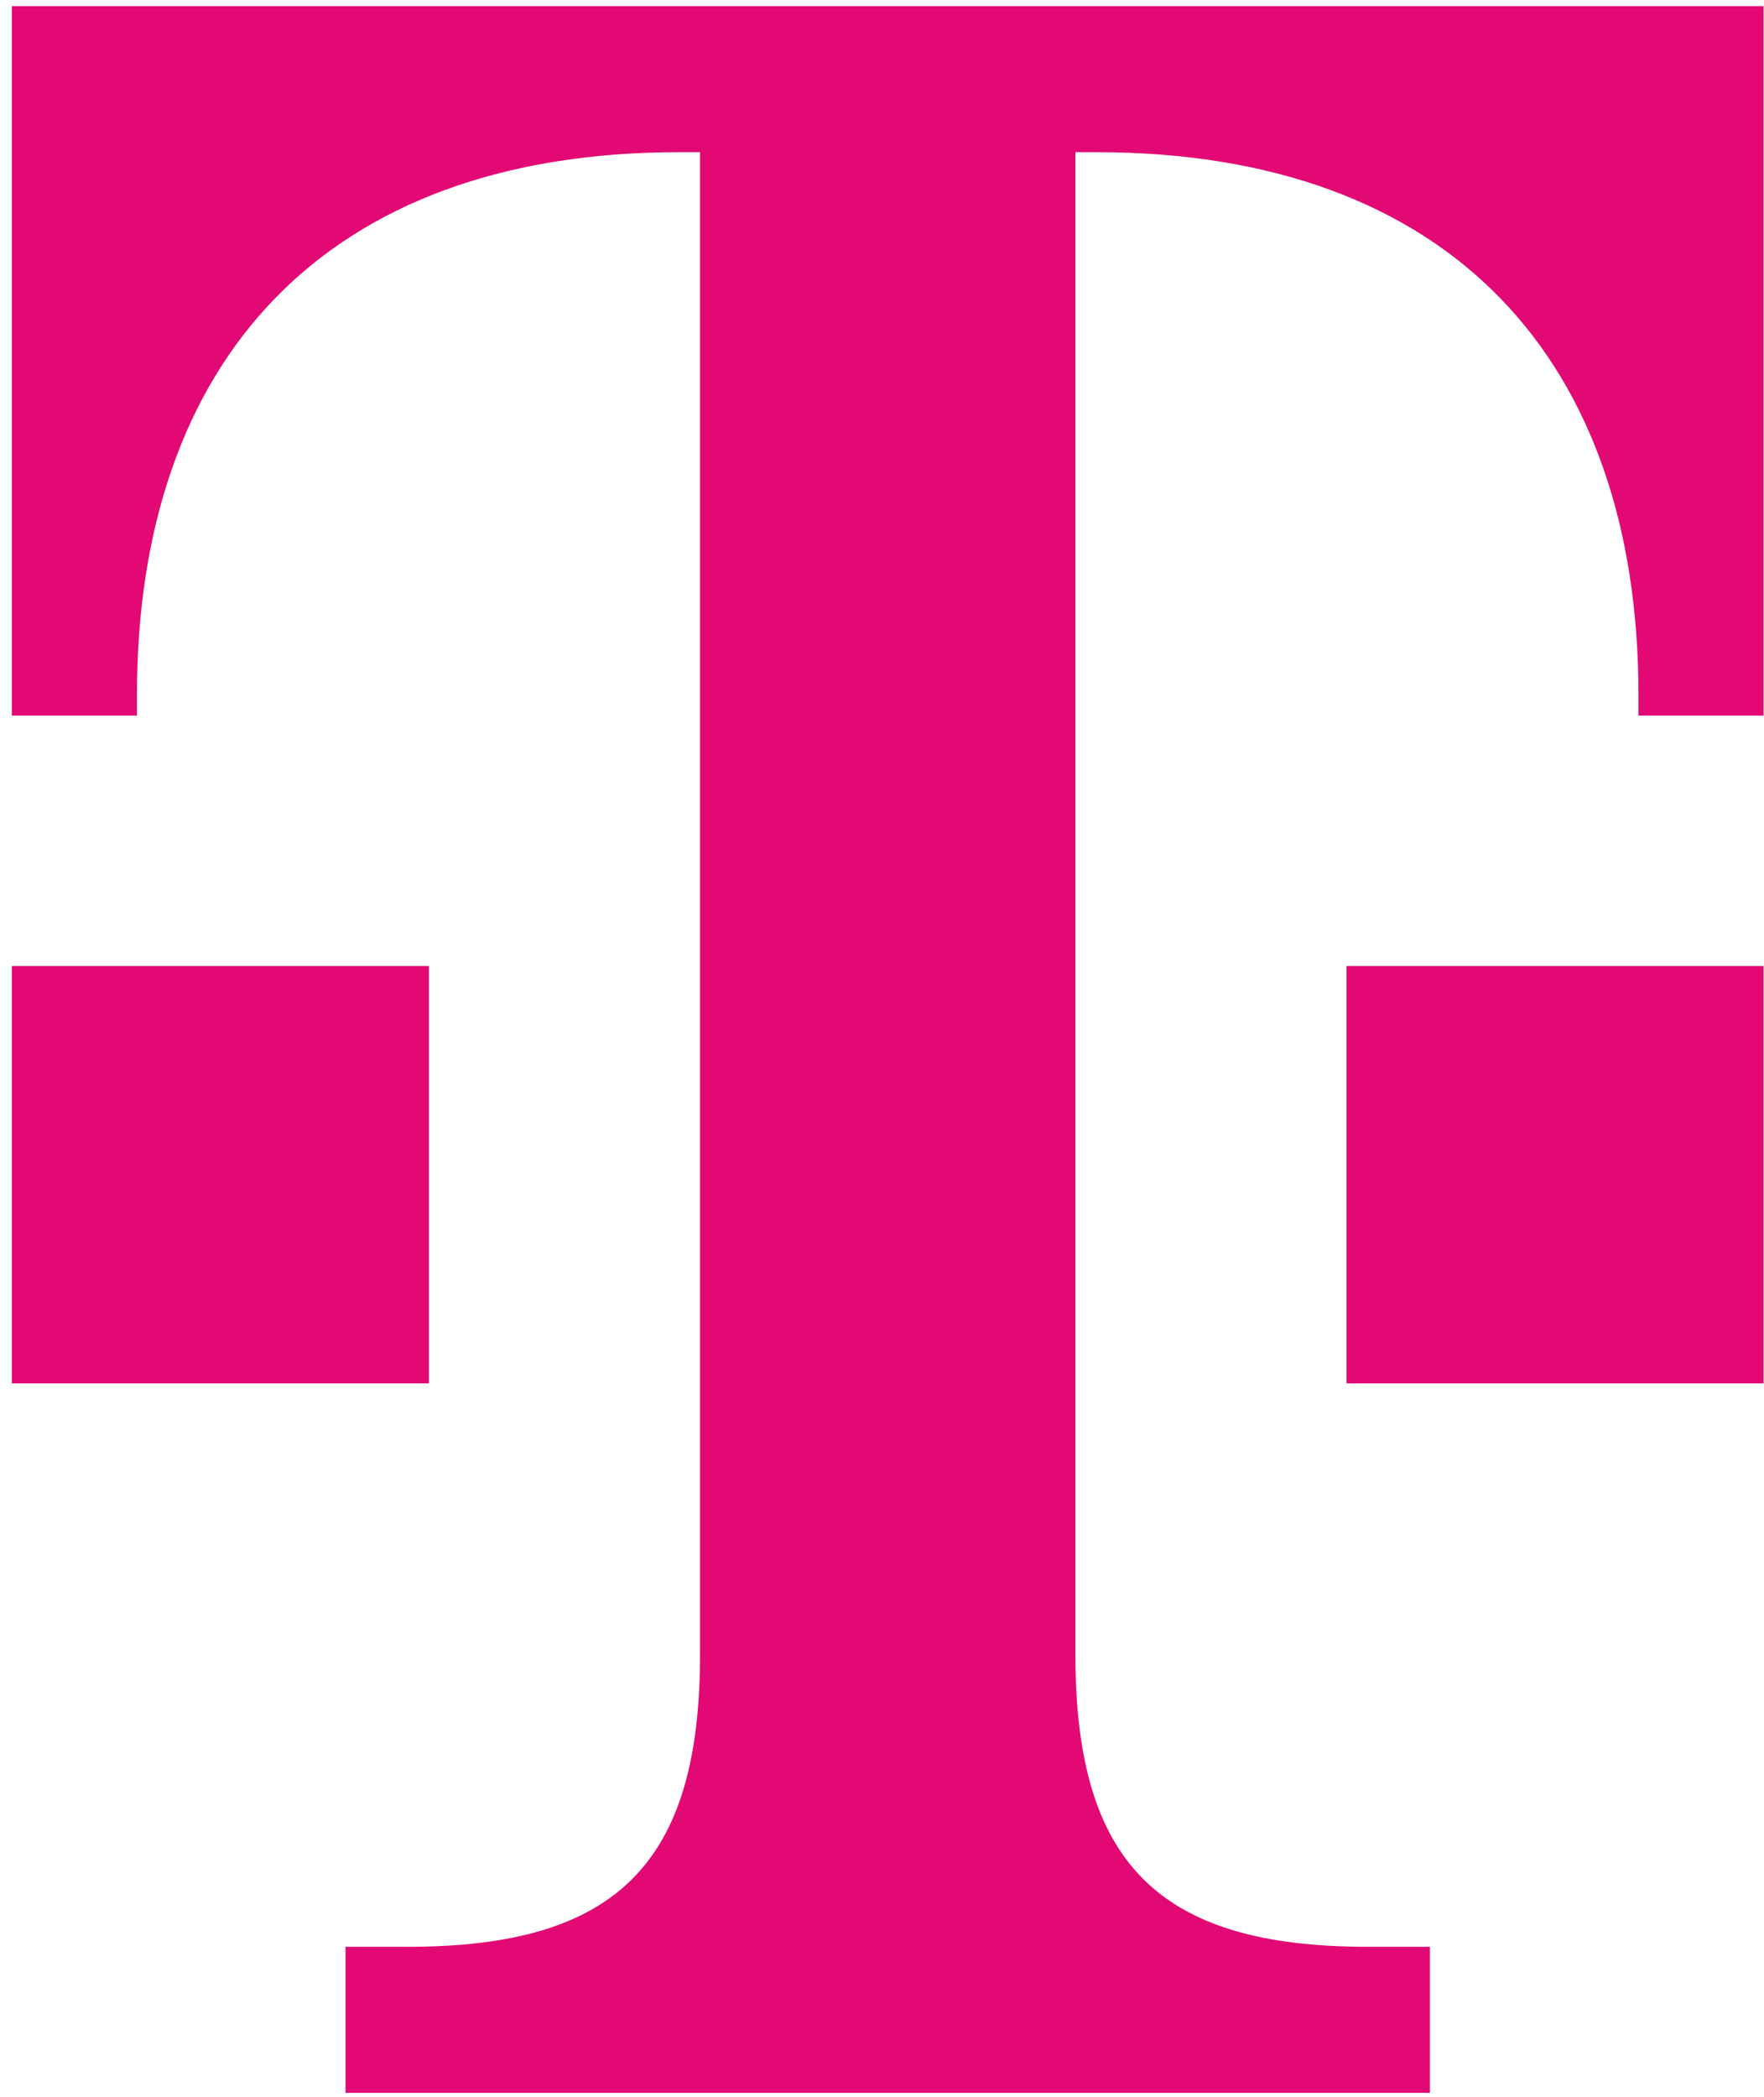 <svg xmlns="http://www.w3.org/2000/svg" width="653" height="776" fill="none"><path fill="#E20975" d="M158.78 511.932H4.385V357.49H158.78v154.442Z"/><path fill="#E20975" d="M4.385 2.26v262.562h46.319v-7.727c0-123.557 69.478-200.778 200.715-200.778h7.72v556.009c0 77.219-30.88 108.11-108.079 108.11h-23.158v54.059h401.431v-54.059h-23.162c-77.201 0-108.08-30.891-108.08-108.11V56.317h7.725c131.235 0 200.711 77.221 200.711 200.778v7.727h46.322V2.259H4.385Z"/><path fill="#E20975" d="M498.453 511.932h154.396V357.49H498.453v154.442Z"/></svg>